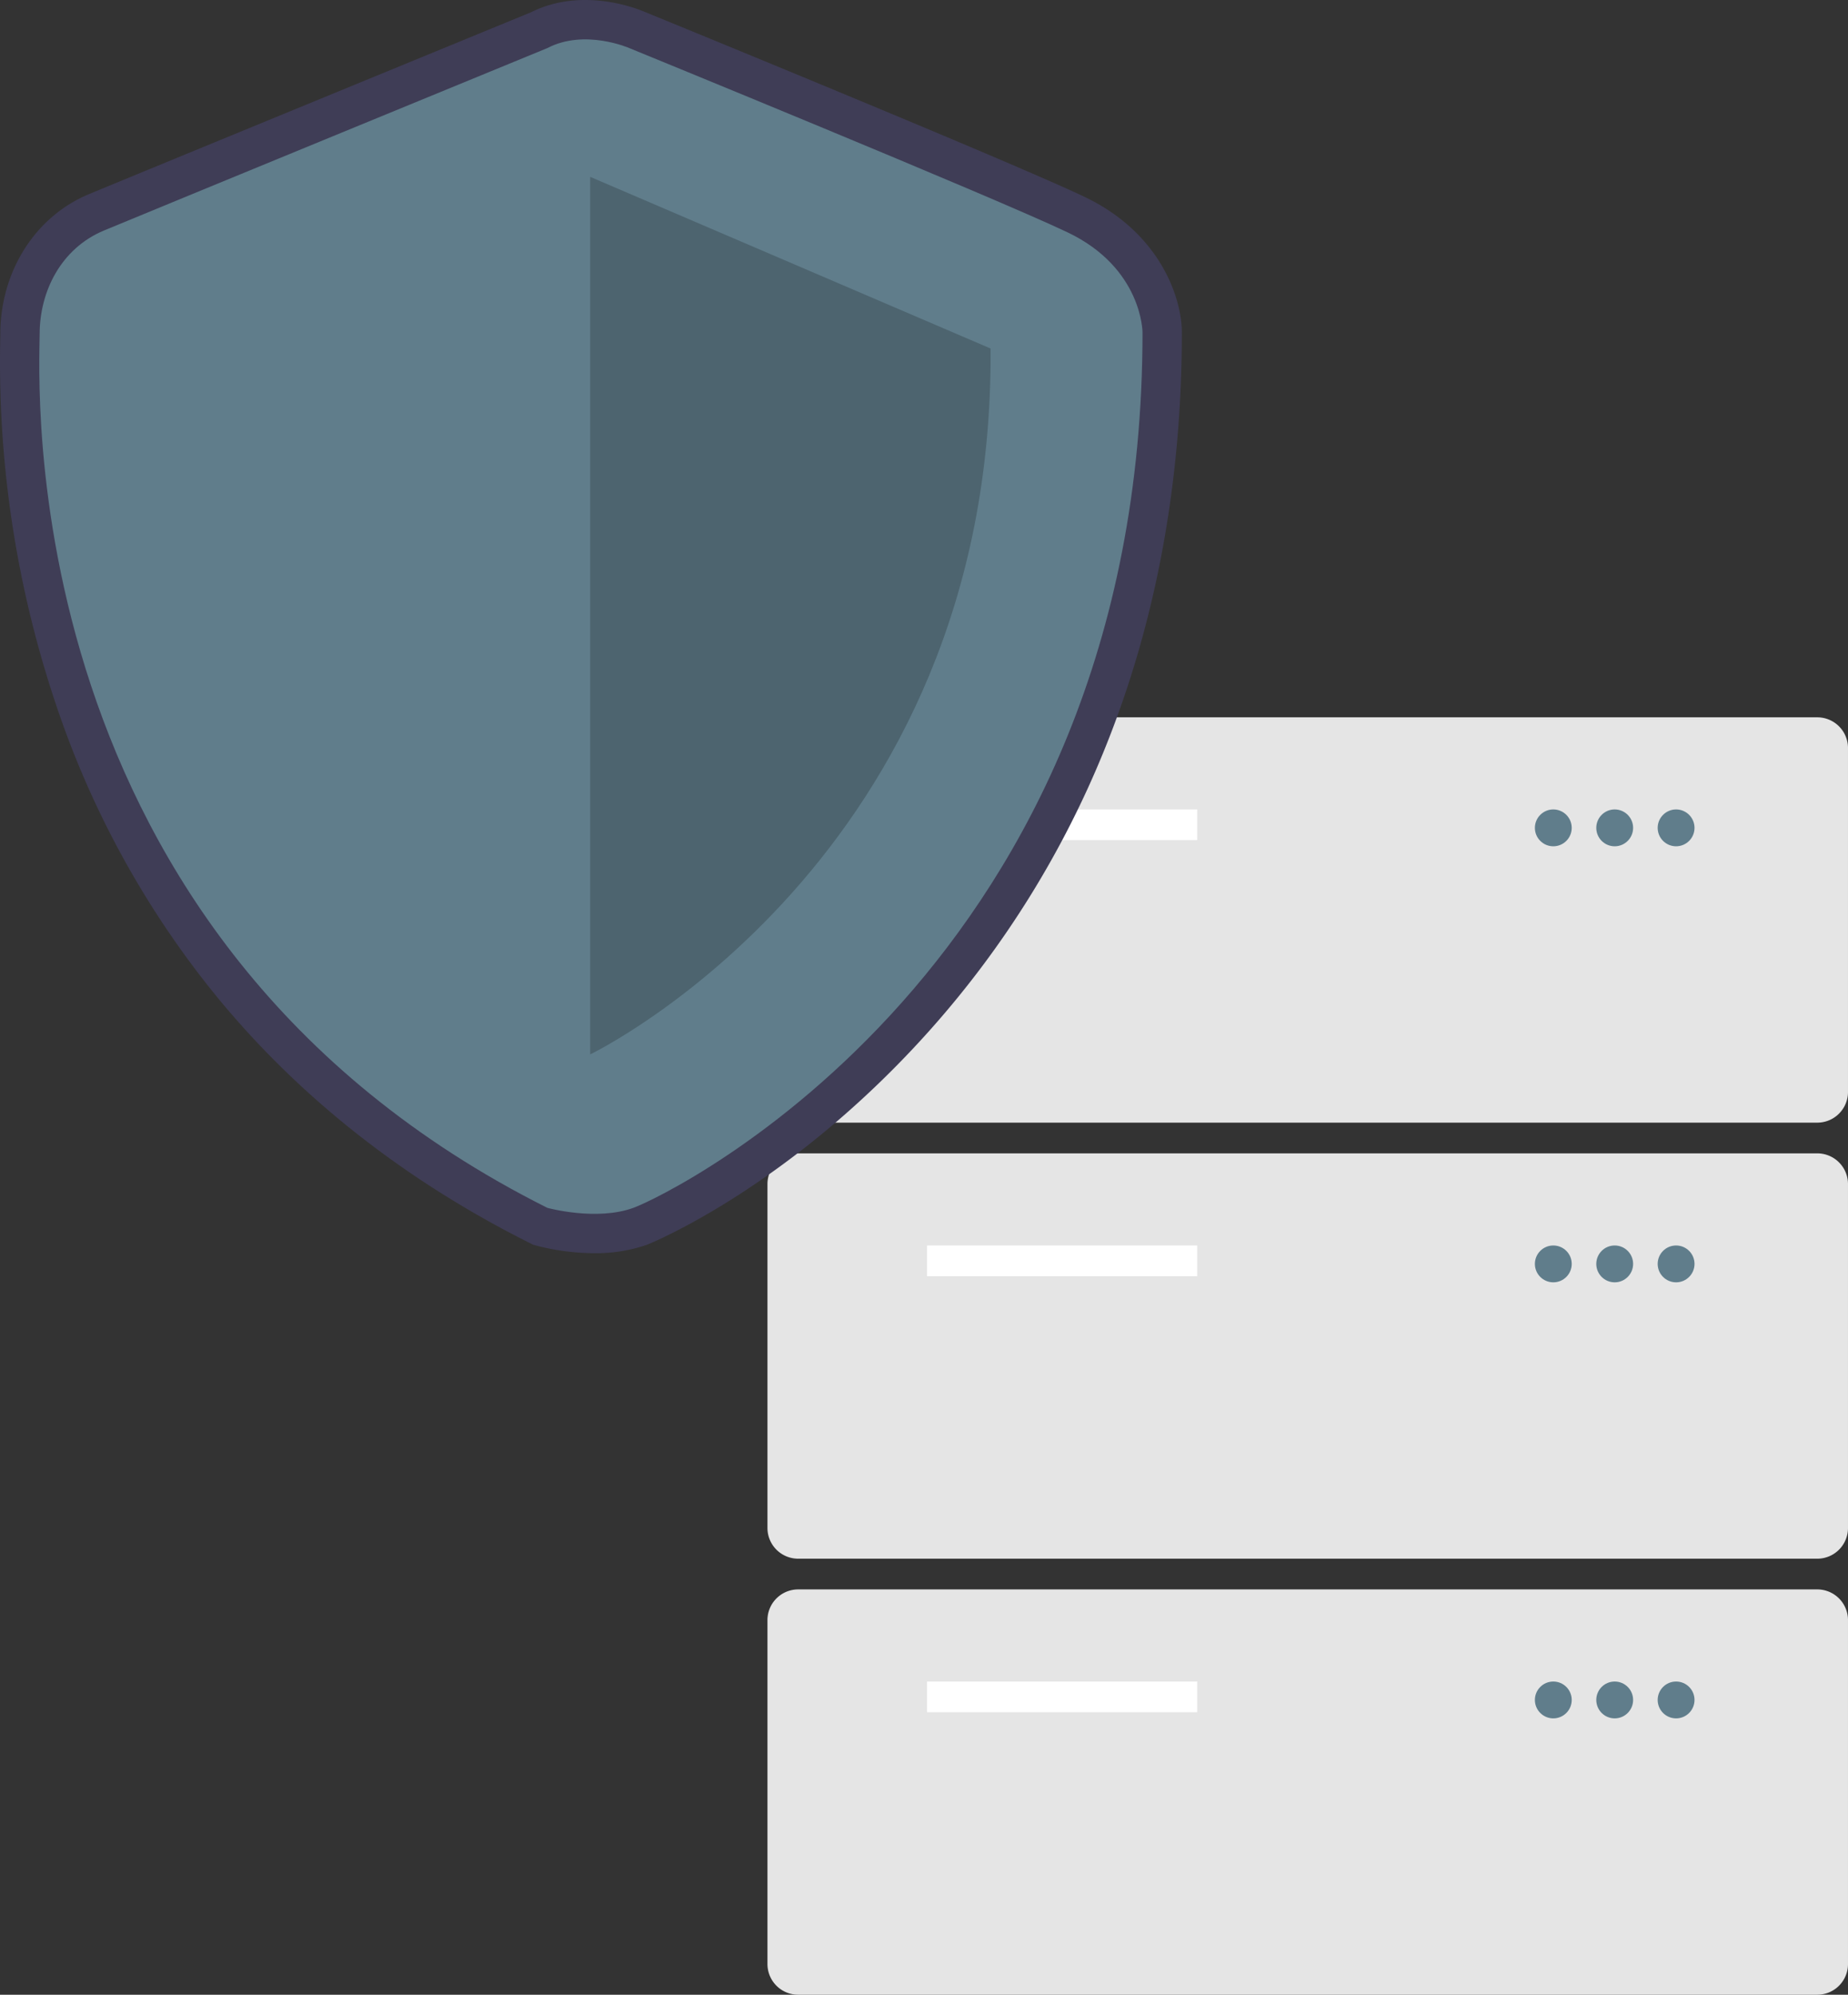 <svg
   data-name="Layer 1"
   width="411.38"
   height="443.903"
   viewBox="0 0 411.38 443.903"
   version="1.1"
   id="svg222"
   sodipodi:docname="undraw_secure_server_re_8wsq.svg"
   inkscape:version="1.2.2 (b0a84865, 2022-12-01)"
   xmlns:inkscape="http://www.inkscape.org/namespaces/inkscape"
   xmlns:sodipodi="http://sodipodi.sourceforge.net/DTD/sodipodi-0.dtd"
   xmlns="http://www.w3.org/2000/svg"
   xmlns:svg="http://www.w3.org/2000/svg">
  <rect x="0" y="0" width="411.38" height="443.903" fill="#333333" stroke="none"/>
  <defs
     id="defs226" />
  <sodipodi:namedview
     id="namedview224"
     pagecolor="#ffffff"
     bordercolor="#000000"
     borderopacity="0.25"
     inkscape:showpageshadow="2"
     inkscape:pageopacity="0.0"
     inkscape:pagecheckerboard="0"
     inkscape:deskcolor="#d1d1d1"
     showgrid="false"
     inkscape:zoom="0.43622921"
     inkscape:cx="298.00847"
     inkscape:cy="349.58686"
     inkscape:window-width="1309"
     inkscape:window-height="749"
     inkscape:window-x="73"
     inkscape:window-y="38"
     inkscape:window-maximized="0"
     inkscape:current-layer="svg222" />
  <path
     d="m 404.546,249.832 h -226.871 a 6.841,6.841 0 0 1 -6.833,-6.833 v -76.535 a 6.841,6.841 0 0 1 6.833,-6.833 h 226.871 a 6.841,6.841 0 0 1 6.833,6.833 v 76.535 a 6.841,6.841 0 0 1 -6.833,6.833 z"
     fill="#e5e5e5"
     id="path184" />
  <rect
     x="206.376"
     y="180.131"
     width="60.135"
     height="6.833"
     fill="#ffffff"
     id="rect186" />
  <circle
     cx="345.779"
     cy="184.231"
     fill="#607d8b"
     id="circle188"
     r="4.1" />
  <circle
     cx="359.445"
     cy="184.231"
     fill="#607d8b"
     id="circle190"
     r="4.1" />
  <circle
     cx="373.112"
     cy="184.231"
     fill="#607d8b"
     id="circle192"
     r="4.1" />
  <path
     d="m 404.546,346.868 h -226.871 a 6.841,6.841 0 0 1 -6.833,-6.833 v -76.535 a 6.841,6.841 0 0 1 6.833,-6.833 h 226.871 a 6.841,6.841 0 0 1 6.833,6.833 v 76.535 a 6.841,6.841 0 0 1 -6.833,6.833 z"
     fill="#e5e5e5"
     id="path194" />
  <rect
     x="206.376"
     y="277.166"
     width="60.135"
     height="6.833"
     fill="#ffffff"
     id="rect196" />
  <circle
     cx="345.779"
     cy="281.266"
     fill="#607d8b"
     id="circle198"
     r="4.1" />
  <circle
     cx="359.445"
     cy="281.266"
     fill="#607d8b"
     id="circle200"
     r="4.1" />
  <circle
     cx="373.112"
     cy="281.266"
     fill="#607d8b"
     id="circle202"
     r="4.1" />
  <path
     d="m 404.546,443.903 h -226.871 a 6.841,6.841 0 0 1 -6.833,-6.833 v -76.535 a 6.841,6.841 0 0 1 6.833,-6.833 h 226.871 a 6.841,6.841 0 0 1 6.833,6.833 v 76.535 a 6.841,6.841 0 0 1 -6.833,6.833 z"
     fill="#e5e5e5"
     id="path204" />
  <rect
     x="206.376"
     y="374.202"
     width="60.135"
     height="6.833"
     fill="#ffffff"
     id="rect206" />
  <circle
     cx="345.779"
     cy="378.302"
     fill="#607d8b"
     id="circle208"
     r="4.1" />
  <circle
     cx="359.445"
     cy="378.302"
     fill="#607d8b"
     id="circle210"
     r="4.1" />
  <circle
     cx="373.112"
     cy="378.302"
     fill="#607d8b"
     id="circle212"
     r="4.1" />
  <path
     d="m 132.302,278.878 a 51.658,51.658 0 0 1 -12.806,-1.657 l -0.824,-0.228 -0.765,-0.383 C 90.259,262.749 66.935,244.439 48.581,222.19 A 206.016,206.016 0 0 1 13.577,160.034 239.231,239.231 0 0 1 0.049,75.76 c 0.012,-0.602 0.022,-1.067 0.022,-1.387 0,-13.939 7.737,-26.17 19.712,-31.159 9.165,-3.819 92.375,-37.996 98.387,-40.466 11.322,-5.673 23.402,-0.938 25.335,-0.11 4.336,1.773 81.259,33.235 97.881,41.15 17.132,8.158 21.703,22.813 21.703,30.187 0,33.382 -5.781,64.579 -17.183,92.727 a 214.708,214.708 0 0 1 -38.585,62.184 c -31.498,35.446 -63.004,48.012 -63.309,48.123 a 34.427,34.427 0 0 1 -11.709,1.869 z m -7.409,-18.353 c 2.732,0.612 9.02,1.531 13.119,0.036 5.207,-1.899 31.578,-15.574 56.22,-43.305 34.047,-38.315 51.323,-86.48 51.348,-143.157 -0.061,-1.148 -0.876,-9.338 -11.722,-14.502 -16.301,-7.762 -96.255,-40.456 -97.061,-40.785 l -0.221,-0.094 c -1.676,-0.702 -7.008,-2.181 -10.684,-0.255 l -0.736,0.343 c -0.891,0.366 -89.22,36.644 -98.64,40.57 -6.59,2.746 -8.938,9.548 -8.938,14.998 0,0.398 -0.01,0.978 -0.025,1.726 -0.753,38.781 8.221,134.208 107.339,184.425 z"
     fill="#3f3d56"
     id="path214" />
  <path
     d="m 121.83,10.708 c 0,0 -89.131,36.608 -98.681,40.587 -9.55,3.979 -14.325,13.529 -14.325,23.079 0,9.55 -7.162,134.162 113.006,194.411 0,0 10.906,3.018 19.181,0 8.275,-3.018 113.322,-53.95 113.322,-194.809 0,0 0,-14.325 -16.712,-22.283 -16.712,-7.958 -97.512,-40.984 -97.512,-40.984 0,0 -9.923,-4.377 -18.279,0 z"
     fill="#607d8b"
     id="path216" />
  <path
     d="M 131.38,39.357 V 234.646 c 0,0 89.927,-43.287 89.131,-157.089 z"
     opacity="0.2"
     id="path218" />
</svg>
